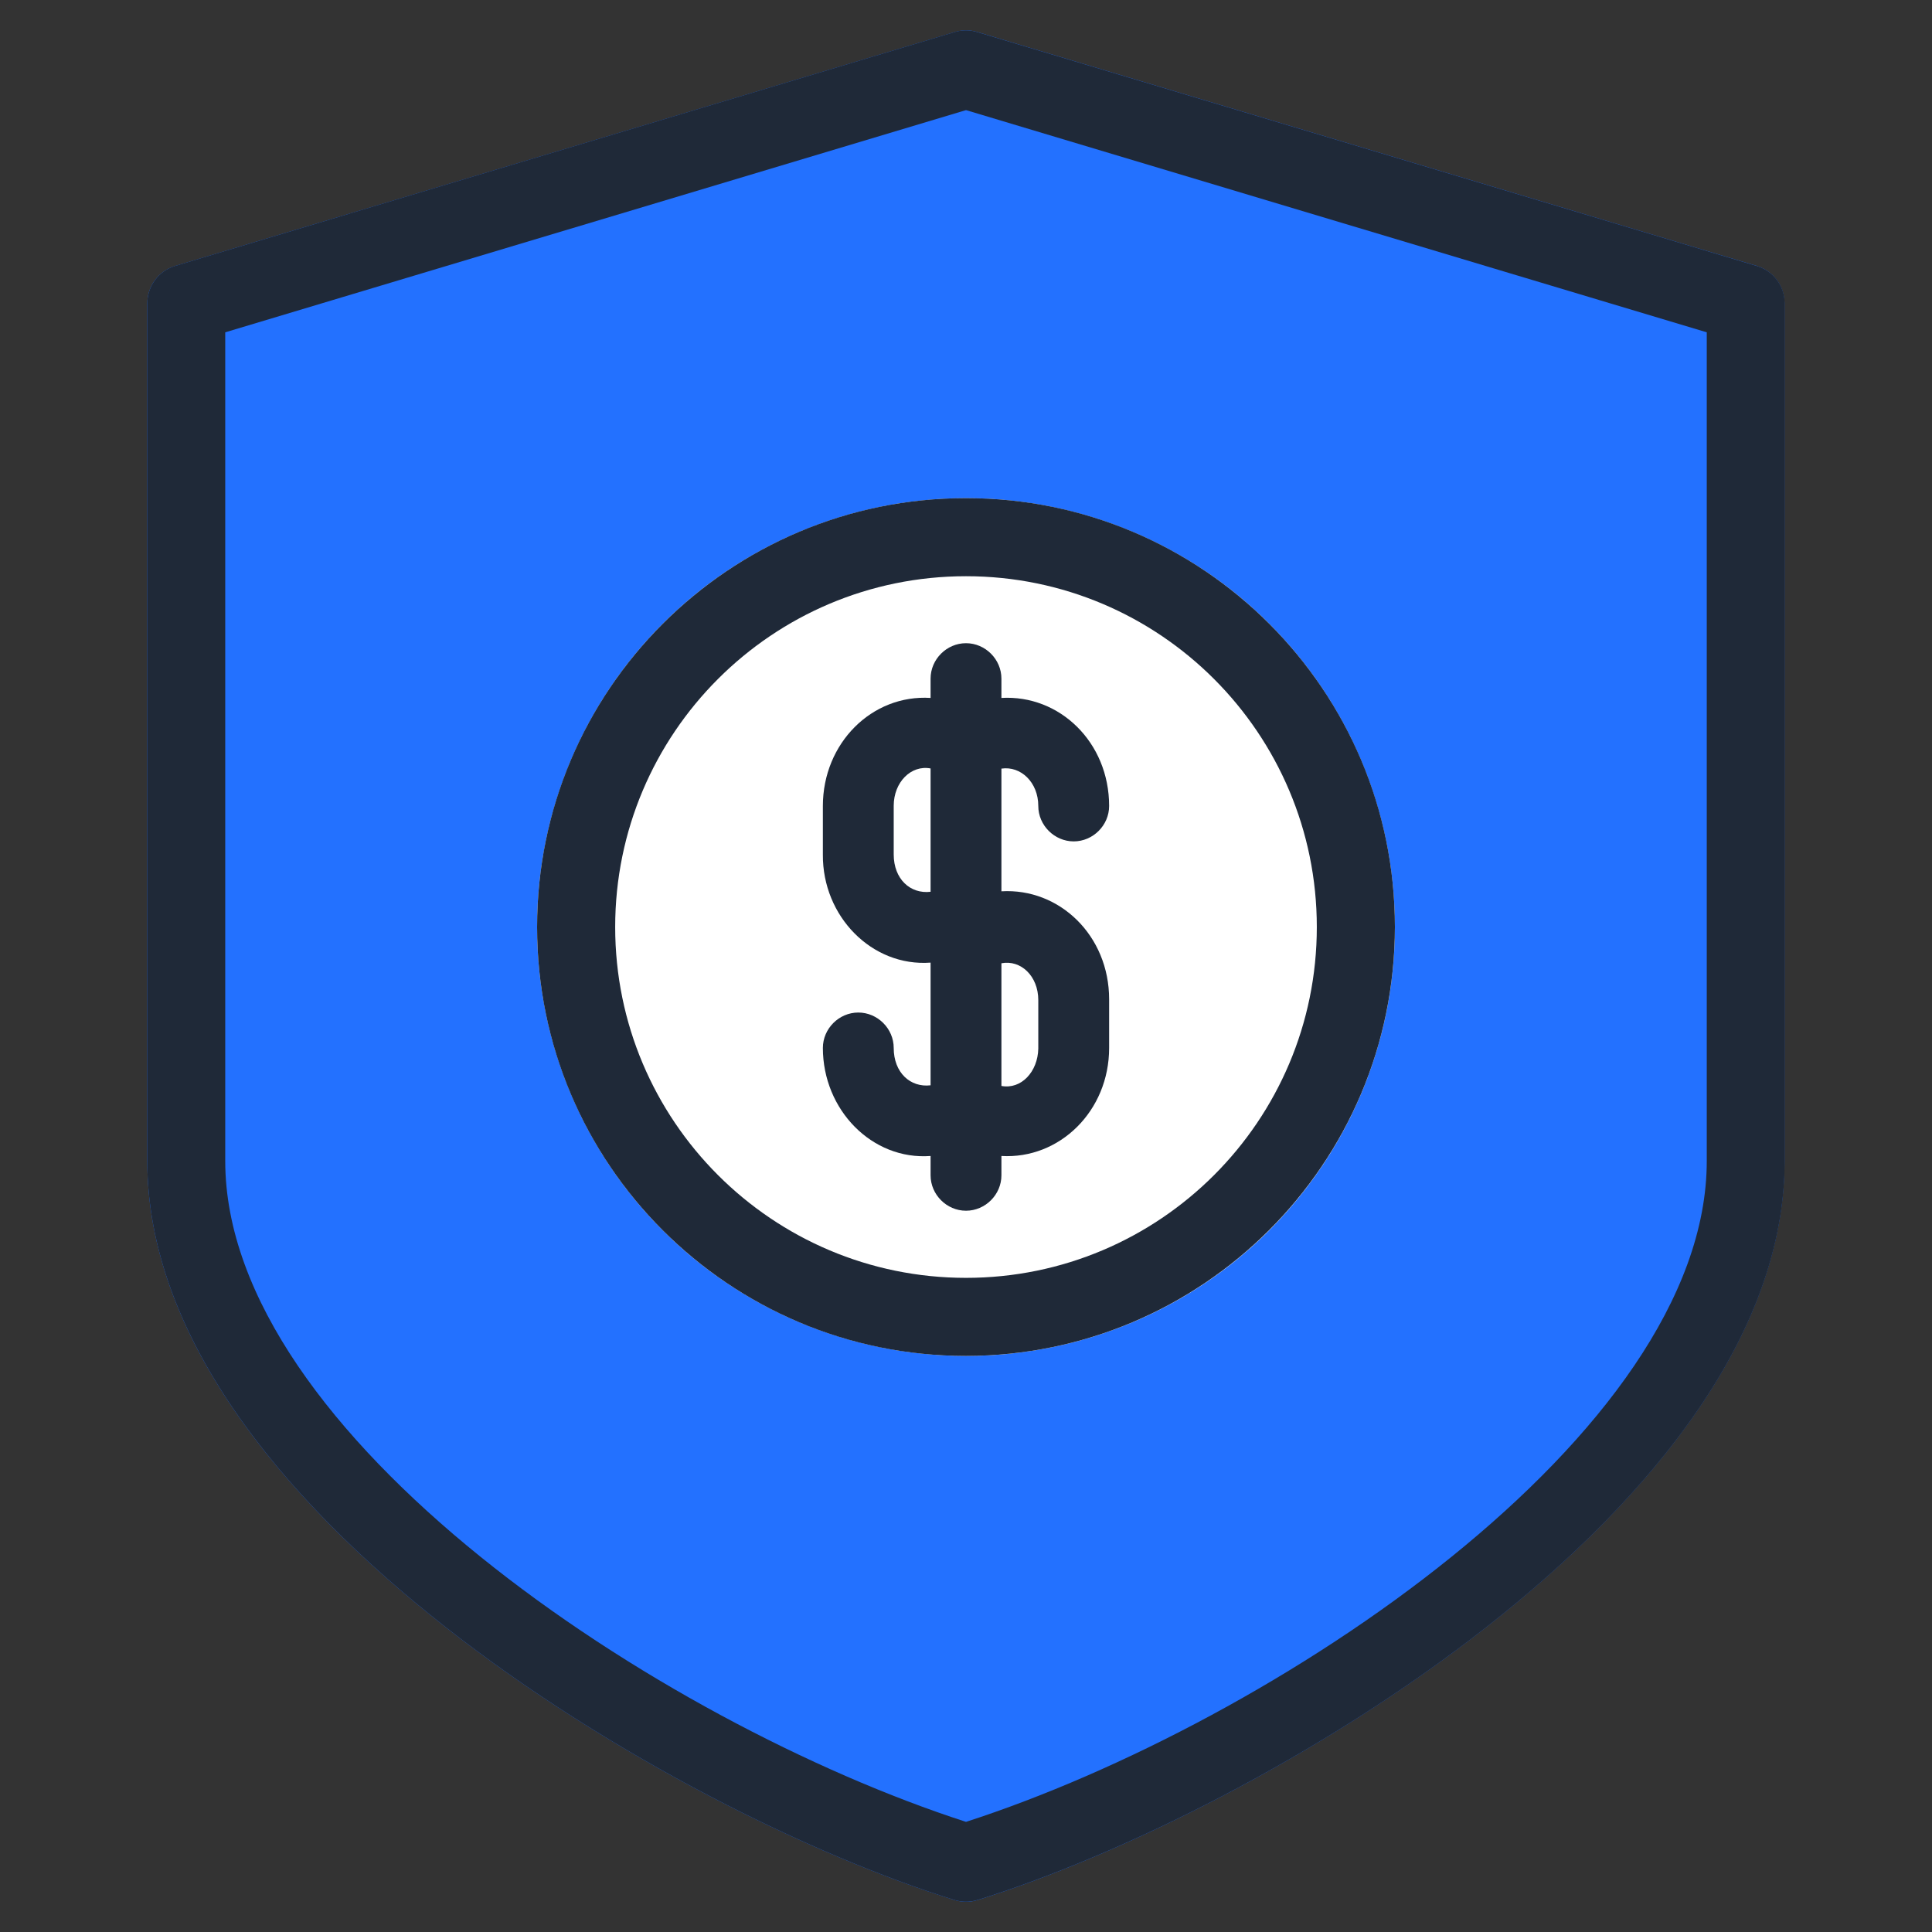 <?xml version="1.0" encoding="UTF-8"?>
<svg xmlns="http://www.w3.org/2000/svg" id="Layer_2" viewBox="0 0 120 120">
  <rect x="0" y="0" width="120" height="120" fill="#333333" stroke="none"/>
  <defs>
    <style>
      .cls-1 {
        fill: #1f2938;
      }

      .cls-2 {
        fill: #fff;
      }

      .cls-3 {
        fill: #2371ff;
      }
    </style>
  </defs>
  <path class="cls-3" d="M109.13,16.52L60.7,1.99c-.45-.14-.94-.14-1.39,0L10.88,16.52c-1.03.31-1.73,1.25-1.73,2.32v53.27c0,21.41,32.65,40.46,50.13,45.9.47.15.98.15,1.45,0,17.46-5.44,50.11-24.49,50.11-45.9V18.84c0-1.07-.7-2.01-1.72-2.32Z"></path>
  <circle class="cls-2" cx="60" cy="57.58" r="26.64"></circle>
  <g>
    <path class="cls-1" d="M109.12,16.52L60.69,1.99c-.45-.14-.94-.14-1.39,0L10.87,16.52c-1.02.31-1.72,1.25-1.72,2.32v53.27c0,21.41,32.65,40.46,50.13,45.9.23.07.47.11.72.11.24,0,.48-.04.72-.11,17.48-5.44,50.13-24.49,50.13-45.9V18.84c0-1.07-.7-2.01-1.73-2.32ZM106.01,72.11c0,17-26.94,34.88-46.01,41.05-19.07-6.18-46.01-24.05-46.01-41.05V20.64L60,6.84l46.01,13.8v51.47Z"></path>
    <path class="cls-1" d="M33.36,57.58c0,14.71,11.93,26.64,26.64,26.64,14.7-.02,26.62-11.93,26.64-26.64,0-14.71-11.93-26.64-26.64-26.64s-26.64,11.93-26.64,26.64ZM81.79,57.58c0,12.04-9.76,21.79-21.79,21.79s-21.79-9.76-21.79-21.79,9.76-21.79,21.79-21.79,21.79,9.76,21.79,21.79Z"></path>
    <path class="cls-1" d="M64.49,50.06c0,1.2,1,2.2,2.2,2.2s2.2-1,2.2-2.2c0-3.96-3.08-6.92-6.69-6.71v-1.2c0-1.2-1-2.2-2.2-2.2s-2.2,1-2.2,2.2v1.2c-3.64-.23-6.69,2.81-6.69,6.71v3.02c-.03,3.84,3.05,6.98,6.69,6.71v7.62c-1.26.15-2.29-.79-2.29-2.32,0-1.2-1-2.2-2.2-2.2s-2.2,1-2.2,2.2c0,3.84,3.05,6.98,6.69,6.71v1.2c0,1.2,1,2.2,2.2,2.2s2.2-1,2.2-2.2v-1.2c3.61.21,6.69-2.79,6.69-6.71v-3.02c0-3.96-3.08-6.92-6.69-6.71v-7.62c1.2-.18,2.29.85,2.29,2.32h0ZM57.8,55.39c-1.26.15-2.29-.79-2.29-2.32v-3.02c0-1.47,1.08-2.55,2.29-2.32v7.65ZM64.49,62.11v3.02c-.03,1.44-1.06,2.55-2.29,2.32v-7.62c1.2-.23,2.29.79,2.29,2.29Z"></path>
  </g>
</svg>

